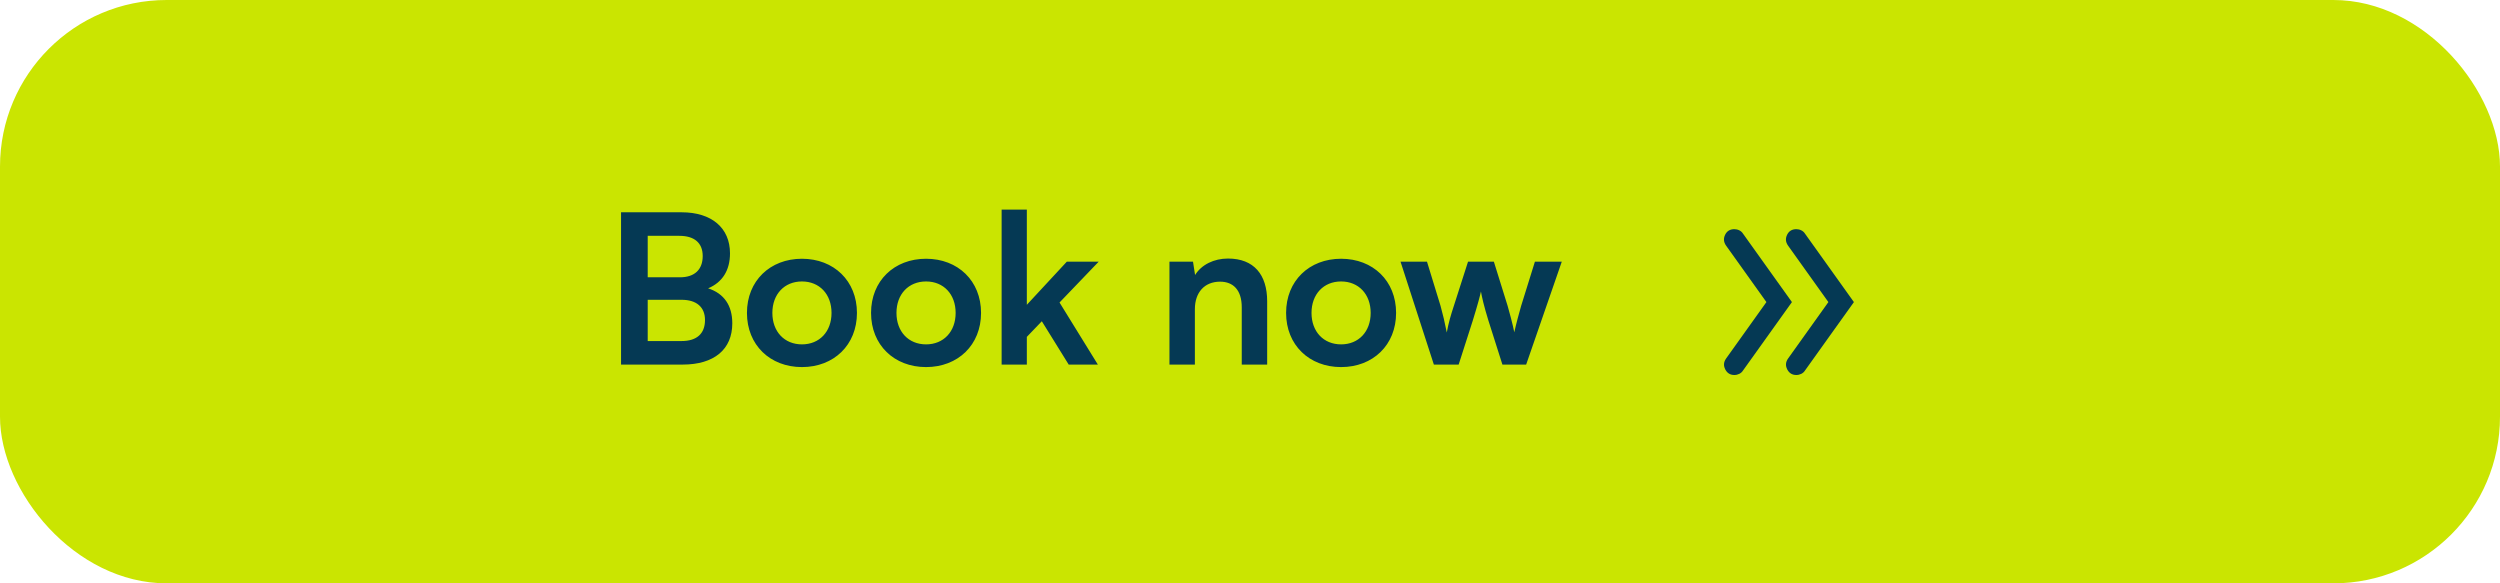 <?xml version="1.0" encoding="UTF-8"?> <svg xmlns="http://www.w3.org/2000/svg" width="240" height="56" viewBox="0 0 240 56" fill="none"><rect width="240" height="56" rx="16" fill="#CAE501"></rect><path d="M59.62 35V20.38H65.44C68.32 20.38 70.08 21.88 70.08 24.32C70.08 25.94 69.36 27.1 67.98 27.68C69.52 28.18 70.3 29.34 70.3 31.04C70.3 33.54 68.56 35 65.54 35H59.62ZM65.22 22.64H62.18V26.62H65.28C66.68 26.62 67.46 25.88 67.46 24.58C67.46 23.32 66.66 22.64 65.22 22.64ZM65.44 28.78H62.18V32.74H65.44C66.88 32.74 67.68 32.04 67.68 30.72C67.68 29.48 66.86 28.78 65.44 28.78ZM71.707 30.04C71.707 26.96 73.927 24.84 76.987 24.84C80.047 24.84 82.267 26.96 82.267 30.04C82.267 33.12 80.047 35.24 76.987 35.24C73.927 35.24 71.707 33.12 71.707 30.04ZM74.147 30.04C74.147 31.84 75.307 33.06 76.987 33.06C78.667 33.06 79.827 31.84 79.827 30.04C79.827 28.24 78.667 27.02 76.987 27.02C75.307 27.02 74.147 28.24 74.147 30.04ZM83.621 30.04C83.621 26.96 85.841 24.84 88.901 24.84C91.961 24.84 94.181 26.96 94.181 30.04C94.181 33.12 91.961 35.24 88.901 35.24C85.841 35.24 83.621 33.12 83.621 30.04ZM86.061 30.04C86.061 31.84 87.221 33.06 88.901 33.06C90.581 33.06 91.741 31.84 91.741 30.04C91.741 28.24 90.581 27.02 88.901 27.02C87.221 27.02 86.061 28.24 86.061 30.04ZM98.576 35H96.156V20.12H98.576V29.26L102.415 25.12H105.475L101.715 29.04L105.395 35H102.595L100.015 30.84L98.576 32.34V35ZM114.708 35H112.268V25.12H114.528L114.728 26.4C115.348 25.4 116.548 24.82 117.888 24.82C120.368 24.82 121.648 26.36 121.648 28.92V35H119.208V29.5C119.208 27.84 118.388 27.04 117.128 27.04C115.628 27.04 114.708 28.08 114.708 29.68V35ZM123.465 30.04C123.465 26.96 125.685 24.84 128.745 24.84C131.805 24.84 134.025 26.96 134.025 30.04C134.025 33.12 131.805 35.24 128.745 35.24C125.685 35.24 123.465 33.12 123.465 30.04ZM125.905 30.04C125.905 31.84 127.065 33.06 128.745 33.06C130.425 33.06 131.585 31.84 131.585 30.04C131.585 28.24 130.425 27.02 128.745 27.02C127.065 27.02 125.905 28.24 125.905 30.04ZM137.651 35L134.451 25.12H136.991L138.291 29.36C138.511 30.14 138.711 31 138.891 31.92C139.071 30.96 139.251 30.34 139.571 29.36L140.931 25.12H143.411L144.731 29.36C144.851 29.76 145.251 31.24 145.371 31.9C145.531 31.16 145.851 29.98 146.031 29.36L147.351 25.12H149.931L146.511 35H144.231L142.871 30.72C142.471 29.42 142.251 28.48 142.171 27.98C142.071 28.44 141.891 29.14 141.391 30.76L140.031 35H137.651Z" fill="#053954"></path><mask id="mask0_308_113" style="mask-type:alpha" maskUnits="userSpaceOnUse" x="159" y="17" width="24" height="24"><rect x="159" y="17" width="24" height="24" fill="#D9D9D9"></rect></mask><g mask="url(#mask0_308_113)"><path d="M169.575 29L165.7 23.575C165.467 23.242 165.438 22.896 165.612 22.538C165.787 22.179 166.083 22 166.5 22C166.667 22 166.825 22.038 166.975 22.113C167.125 22.188 167.242 22.292 167.325 22.425L172.025 29L167.325 35.575C167.242 35.708 167.125 35.812 166.975 35.888C166.825 35.962 166.667 36 166.5 36C166.1 36 165.808 35.821 165.625 35.462C165.442 35.104 165.467 34.758 165.7 34.425L169.575 29ZM175.525 29L171.65 23.575C171.417 23.242 171.387 22.896 171.562 22.538C171.738 22.179 172.033 22 172.45 22C172.617 22 172.775 22.038 172.925 22.113C173.075 22.188 173.192 22.292 173.275 22.425L177.975 29L173.275 35.575C173.192 35.708 173.075 35.812 172.925 35.888C172.775 35.962 172.617 36 172.45 36C172.05 36 171.758 35.821 171.575 35.462C171.392 35.104 171.417 34.758 171.65 34.425L175.525 29Z" fill="#053954"></path></g></svg> 